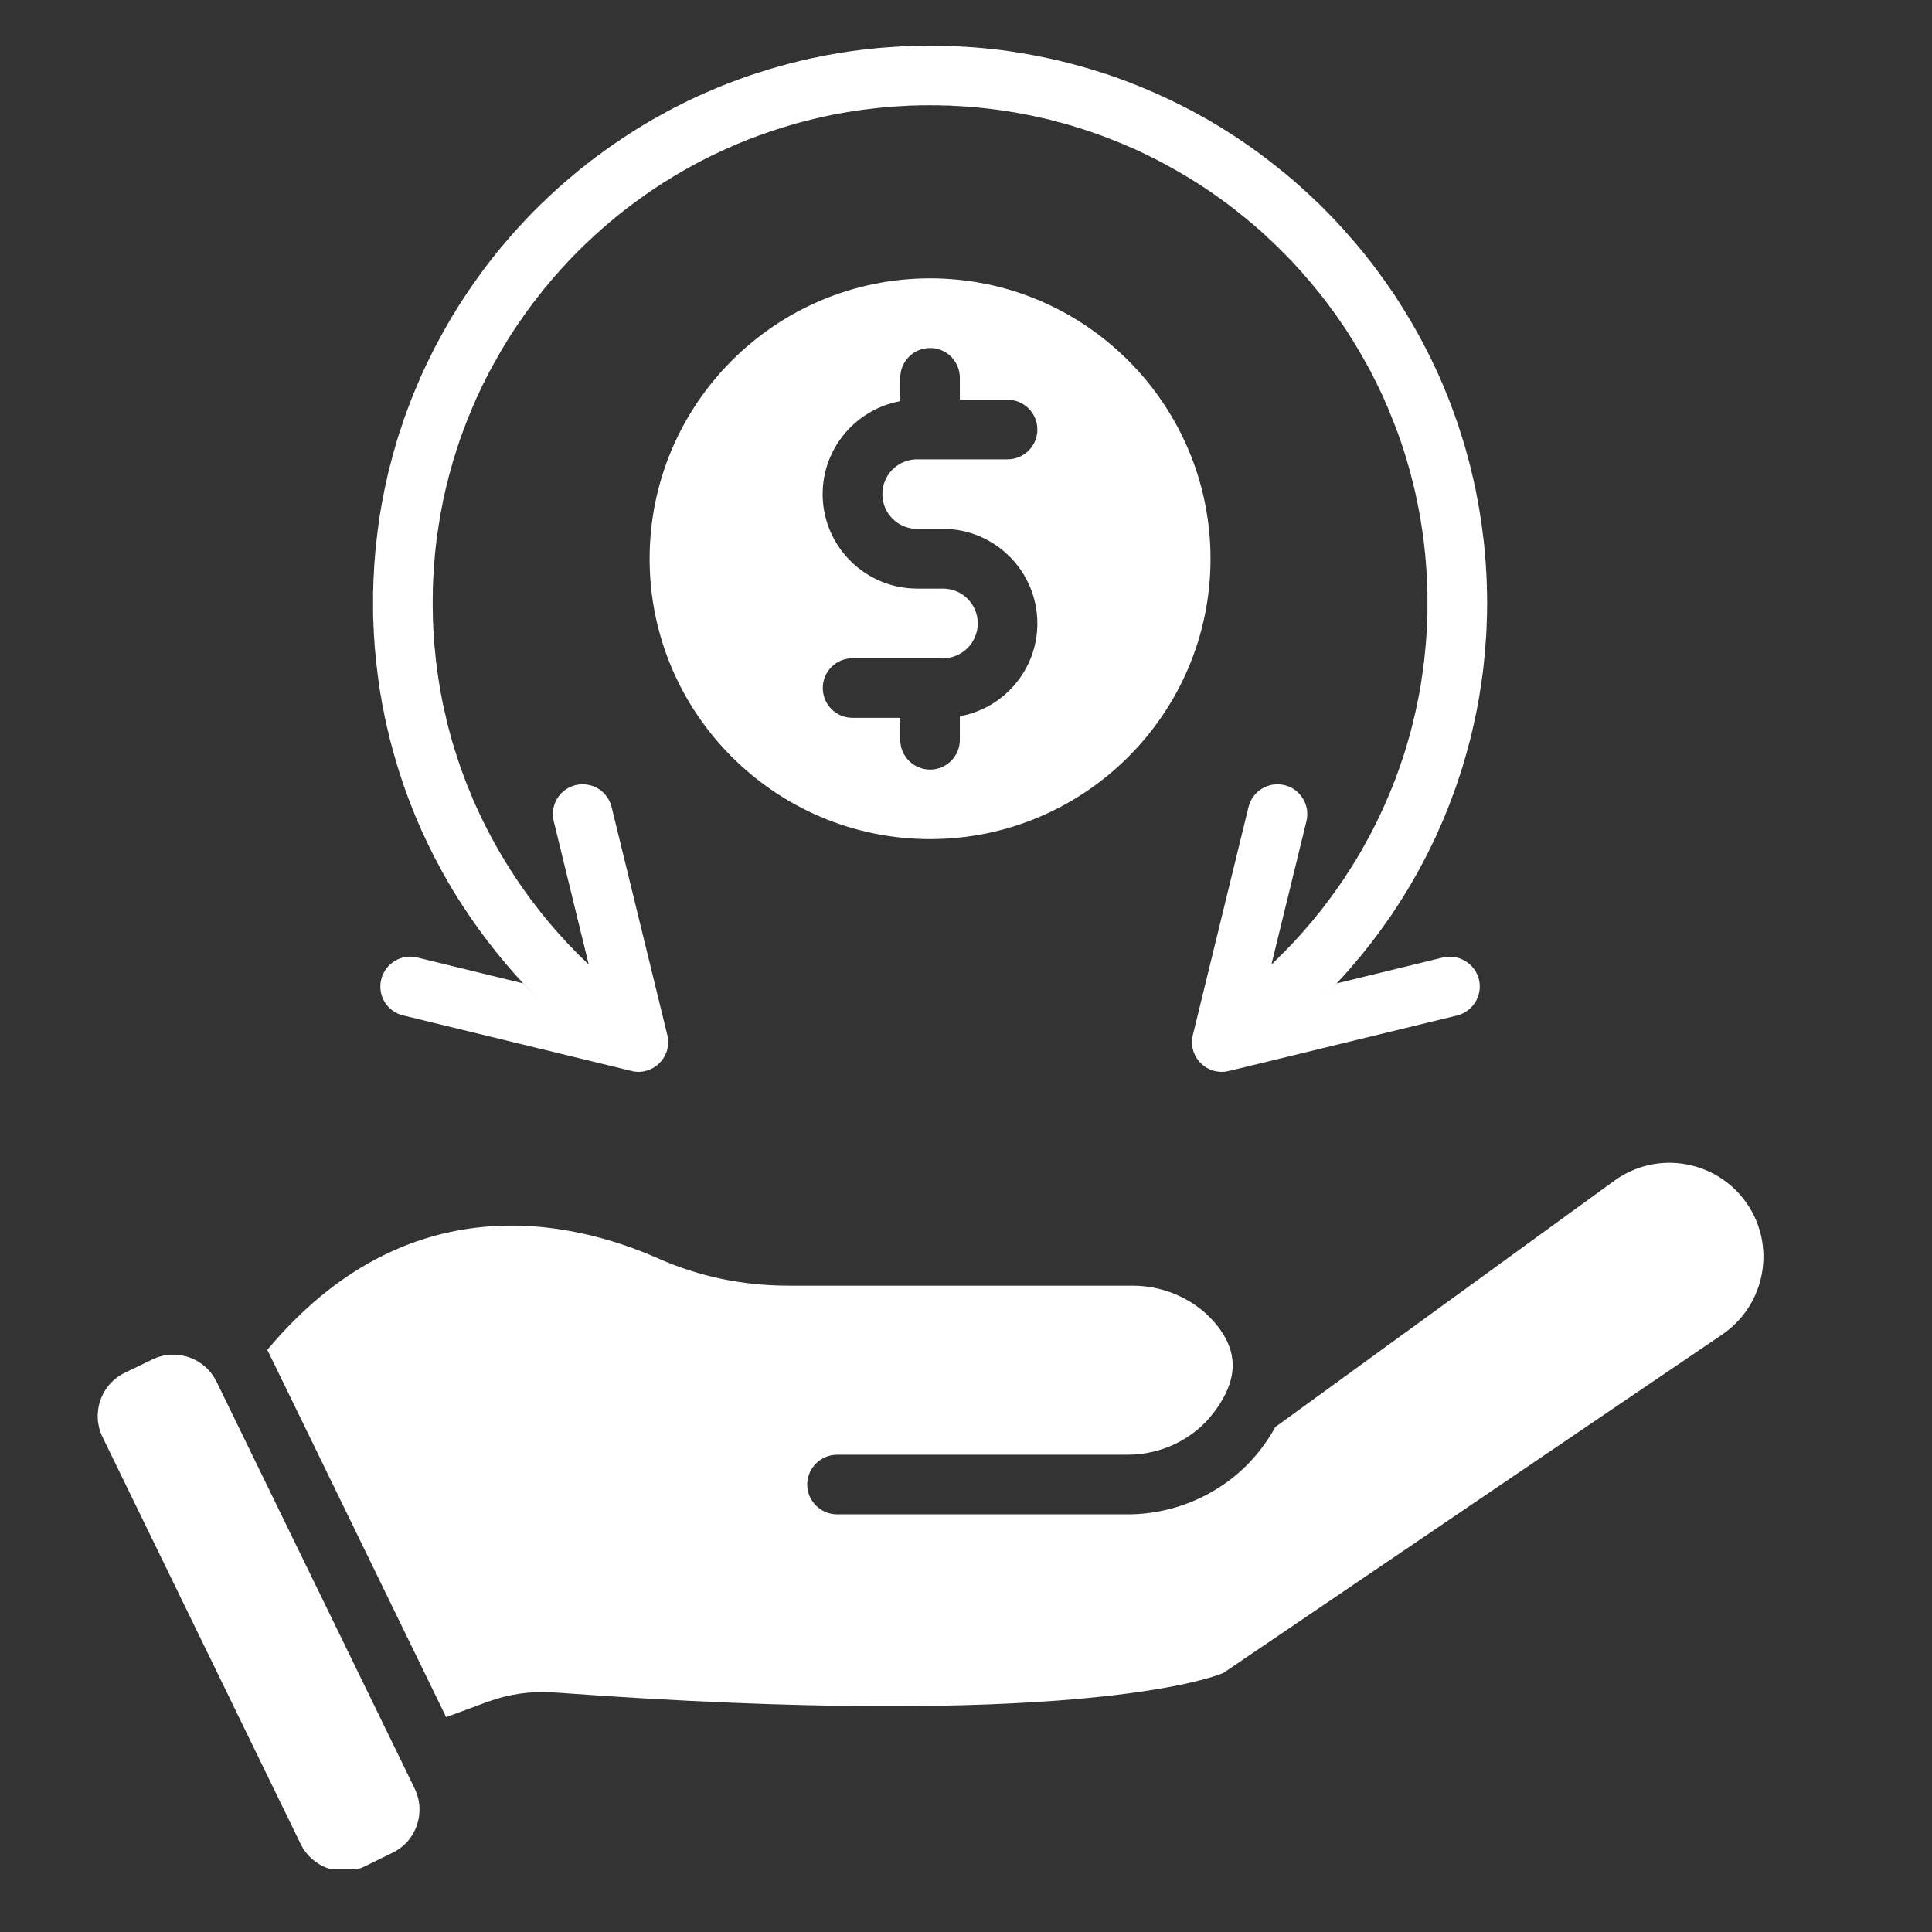<svg version="1.0" preserveAspectRatio="xMidYMid meet" height="77" viewBox="0 0 57.75 57.75" zoomAndPan="magnify" width="77" xmlns:xlink="http://www.w3.org/1999/xlink" xmlns="http://www.w3.org/2000/svg"><rect x="0" y="0" width="57.75" height="57.75" fill="#333333" stroke="none"/><defs><clipPath id="285ec5704f"><path clip-rule="nonzero" d="M 2.875 40 L 13 40 L 13 55.879 L 2.875 55.879 Z M 2.875 40"></path></clipPath><clipPath id="a321928c5d"><path clip-rule="nonzero" d="M 7 34 L 52.91 34 L 52.91 52 L 7 52 Z M 7 34"></path></clipPath><clipPath id="8393630c84"><path clip-rule="nonzero" d="M 11 1.363 L 45 1.363 L 45 33 L 11 33 Z M 11 1.363"></path></clipPath></defs><g clip-path="url(#285ec5704f)"><path fill-rule="nonzero" fill-opacity="1" d="M 12.113 52.883 L 12.078 52.809 L 6.473 41.301 C 6.223 40.789 5.711 40.492 5.176 40.492 C 4.965 40.492 4.754 40.539 4.551 40.637 L 3.73 41.035 C 3.383 41.203 3.125 41.496 3 41.859 C 2.875 42.223 2.898 42.613 3.066 42.957 L 8.988 55.121 C 9.336 55.832 10.199 56.133 10.91 55.785 L 11.73 55.383 C 11.902 55.301 12.055 55.184 12.18 55.047 C 12.301 54.906 12.398 54.742 12.461 54.559 C 12.586 54.195 12.562 53.809 12.395 53.461 Z M 12.113 52.883" fill="#ffffff"></path></g><g clip-path="url(#a321928c5d)"><path fill-rule="nonzero" fill-opacity="1" d="M 52.258 36.035 C 51.832 35.387 51.18 34.949 50.414 34.805 C 49.648 34.664 48.883 34.84 48.254 35.293 L 38.121 42.656 C 38.004 42.871 37.863 43.086 37.703 43.297 C 36.773 44.527 35.277 45.266 33.703 45.266 L 25.023 45.266 C 24.531 45.266 24.129 44.863 24.129 44.375 C 24.129 43.883 24.531 43.484 25.023 43.484 L 33.703 43.484 C 34.723 43.484 35.688 43.012 36.281 42.223 C 36.414 42.051 36.523 41.875 36.609 41.707 C 36.617 41.688 36.629 41.664 36.641 41.645 C 36.98 40.934 36.902 40.301 36.406 39.652 C 35.816 38.891 34.863 38.43 33.855 38.43 L 23.566 38.43 C 22.207 38.43 20.906 38.16 19.695 37.625 C 17.086 36.469 12.172 35.34 7.988 40.352 C 8.02 40.406 8.047 40.465 8.074 40.52 L 13.336 51.328 L 14.559 50.875 C 15.203 50.637 15.879 50.539 16.574 50.59 C 31.969 51.719 36.164 50.176 36.566 50.008 L 51.48 39.891 C 52.25 39.367 52.711 38.496 52.711 37.562 C 52.711 37.02 52.555 36.492 52.258 36.035 Z M 52.258 36.035" fill="#ffffff"></path></g><path fill-rule="nonzero" fill-opacity="1" d="M 27.801 8.32 C 23.18 8.32 19.418 12.078 19.418 16.703 C 19.418 21.324 23.18 25.082 27.801 25.082 C 32.422 25.082 36.184 21.324 36.184 16.703 C 36.184 12.078 32.422 8.32 27.801 8.32 Z M 27.414 15.809 L 28.188 15.809 C 29.742 15.809 31.008 17.078 31.008 18.633 C 31.008 20.02 30.008 21.172 28.691 21.41 L 28.691 22.113 C 28.691 22.605 28.293 23.004 27.801 23.004 C 27.309 23.004 26.91 22.605 26.91 22.113 L 26.91 21.457 L 25.484 21.457 C 24.992 21.457 24.594 21.059 24.594 20.566 C 24.594 20.074 24.992 19.676 25.484 19.676 L 28.188 19.676 C 28.762 19.676 29.227 19.207 29.227 18.633 C 29.227 18.059 28.762 17.594 28.188 17.594 L 27.414 17.594 C 25.859 17.594 24.59 16.324 24.59 14.77 C 24.59 13.387 25.594 12.23 26.91 11.992 L 26.91 11.293 C 26.91 10.801 27.309 10.402 27.801 10.402 C 28.293 10.402 28.691 10.801 28.691 11.293 L 28.691 11.949 L 30.117 11.949 C 30.609 11.949 31.008 12.348 31.008 12.84 C 31.008 13.332 30.609 13.73 30.117 13.73 L 27.414 13.73 C 26.84 13.73 26.375 14.195 26.375 14.77 C 26.375 15.344 26.84 15.809 27.414 15.809 Z M 27.414 15.809" fill="#ffffff"></path><g clip-path="url(#8393630c84)"><path fill-rule="nonzero" fill-opacity="1" d="M 11.16 18.594 C 11.16 18.613 11.164 18.633 11.164 18.652 L 11.164 18.719 L 11.172 18.82 C 11.172 18.887 11.176 18.957 11.18 19.023 C 11.184 19.059 11.184 19.09 11.188 19.129 C 11.191 19.16 11.191 19.195 11.195 19.23 C 11.195 19.25 11.199 19.273 11.199 19.297 L 11.199 19.305 C 11.203 19.363 11.211 19.422 11.215 19.484 L 11.219 19.504 C 11.227 19.594 11.234 19.684 11.242 19.77 C 11.254 19.887 11.27 20.004 11.285 20.121 C 11.297 20.227 11.309 20.332 11.328 20.445 L 11.34 20.527 C 11.34 20.531 11.34 20.543 11.34 20.543 C 11.352 20.617 11.363 20.691 11.375 20.762 C 11.383 20.793 11.387 20.824 11.395 20.855 C 11.402 20.914 11.41 20.969 11.422 21.027 C 11.438 21.109 11.453 21.188 11.469 21.262 C 11.469 21.273 11.473 21.289 11.477 21.301 L 11.496 21.402 C 11.5 21.43 11.508 21.453 11.512 21.48 C 11.516 21.504 11.523 21.523 11.527 21.547 C 11.527 21.551 11.527 21.551 11.527 21.555 C 11.531 21.57 11.535 21.586 11.539 21.602 C 11.543 21.621 11.547 21.637 11.551 21.652 C 11.559 21.684 11.562 21.715 11.57 21.746 L 11.602 21.871 C 11.617 21.945 11.633 22.016 11.652 22.09 C 11.672 22.16 11.691 22.234 11.711 22.305 C 11.738 22.418 11.773 22.539 11.809 22.656 C 11.832 22.746 11.859 22.836 11.887 22.922 L 11.922 23.039 C 11.926 23.051 11.93 23.062 11.934 23.074 C 11.949 23.125 11.965 23.176 11.984 23.227 C 12.004 23.285 12.02 23.34 12.039 23.395 C 12.066 23.477 12.098 23.562 12.129 23.652 C 12.164 23.746 12.195 23.84 12.234 23.93 C 12.246 23.965 12.258 23.996 12.27 24.027 C 12.281 24.059 12.297 24.09 12.309 24.121 C 12.309 24.125 12.312 24.129 12.312 24.137 C 12.332 24.188 12.355 24.242 12.375 24.293 C 12.43 24.426 12.484 24.559 12.543 24.688 C 12.566 24.742 12.59 24.797 12.613 24.852 C 12.617 24.859 12.621 24.863 12.621 24.867 L 12.703 25.043 C 12.754 25.156 12.809 25.27 12.867 25.383 C 12.898 25.449 12.934 25.52 12.969 25.59 C 13.004 25.656 13.039 25.723 13.074 25.789 C 13.086 25.812 13.098 25.836 13.113 25.859 C 13.152 25.938 13.195 26.016 13.238 26.094 C 13.242 26.102 13.246 26.105 13.25 26.113 C 13.309 26.215 13.367 26.32 13.426 26.422 C 13.426 26.426 13.43 26.426 13.43 26.426 C 13.469 26.496 13.508 26.559 13.547 26.629 C 13.59 26.691 13.629 26.758 13.668 26.824 C 13.727 26.914 13.781 27 13.84 27.09 C 13.859 27.117 13.875 27.145 13.895 27.172 C 14.129 27.527 14.371 27.867 14.629 28.199 C 14.945 28.613 15.285 29.012 15.641 29.395 L 15.645 29.395 C 15.805 29.566 15.965 29.73 16.133 29.898 C 15.965 29.73 15.801 29.566 15.641 29.395 L 12.473 28.621 C 11.996 28.504 11.512 28.797 11.395 29.277 C 11.277 29.754 11.57 30.238 12.051 30.352 L 18.828 32 C 18.844 32.008 18.855 32.008 18.871 32.012 C 18.891 32.016 18.906 32.02 18.922 32.023 C 18.938 32.027 18.949 32.027 18.961 32.031 C 18.98 32.031 18.996 32.035 19.016 32.035 C 19.035 32.039 19.059 32.039 19.078 32.039 C 19.078 32.039 19.078 32.039 19.082 32.039 C 19.109 32.039 19.137 32.039 19.168 32.035 C 19.199 32.031 19.238 32.023 19.27 32.02 C 19.293 32.012 19.312 32.008 19.336 32 C 19.34 32 19.344 32 19.348 32 C 19.371 31.992 19.395 31.984 19.418 31.973 C 19.422 31.973 19.422 31.969 19.426 31.969 C 19.477 31.945 19.527 31.922 19.574 31.891 C 19.598 31.875 19.621 31.855 19.645 31.84 C 19.645 31.836 19.648 31.836 19.648 31.836 C 19.664 31.824 19.68 31.809 19.695 31.793 C 19.703 31.785 19.707 31.781 19.715 31.773 C 19.73 31.758 19.742 31.742 19.758 31.727 C 19.77 31.715 19.781 31.703 19.789 31.688 C 19.801 31.672 19.812 31.656 19.824 31.641 C 19.836 31.621 19.848 31.602 19.859 31.582 C 19.867 31.566 19.875 31.551 19.883 31.531 C 19.887 31.527 19.891 31.523 19.891 31.516 C 19.898 31.5 19.906 31.484 19.914 31.465 C 19.922 31.445 19.93 31.422 19.938 31.402 C 19.945 31.375 19.949 31.352 19.953 31.328 C 19.957 31.324 19.957 31.316 19.957 31.309 C 19.961 31.289 19.965 31.266 19.965 31.242 C 19.969 31.238 19.969 31.234 19.969 31.23 C 19.973 31.203 19.973 31.176 19.973 31.148 C 19.973 31.129 19.973 31.113 19.973 31.094 C 19.969 31.062 19.965 31.035 19.961 31.004 C 19.957 30.977 19.953 30.953 19.945 30.93 L 18.281 24.121 C 18.164 23.645 17.684 23.352 17.203 23.469 C 16.727 23.586 16.434 24.066 16.551 24.543 L 17.598 28.832 C 16.766 28.047 16.023 27.164 15.379 26.191 C 15.375 26.184 15.367 26.172 15.363 26.164 C 15.301 26.07 15.242 25.977 15.184 25.883 C 15.18 25.883 15.18 25.879 15.18 25.879 C 15.141 25.816 15.102 25.754 15.066 25.691 C 15.035 25.645 15.008 25.598 14.98 25.551 C 14.977 25.543 14.969 25.531 14.965 25.523 C 14.855 25.34 14.75 25.145 14.648 24.953 C 14.645 24.949 14.641 24.941 14.641 24.938 C 14.613 24.891 14.586 24.84 14.562 24.789 C 14.559 24.785 14.559 24.781 14.555 24.777 C 14.523 24.719 14.496 24.656 14.465 24.594 C 14.414 24.492 14.363 24.395 14.316 24.285 L 14.238 24.117 C 14.227 24.09 14.215 24.066 14.203 24.039 C 14.18 23.988 14.156 23.934 14.133 23.883 C 14.121 23.855 14.109 23.828 14.102 23.801 C 14.055 23.688 14.008 23.578 13.961 23.461 C 13.941 23.41 13.918 23.355 13.898 23.301 C 13.898 23.301 13.898 23.301 13.898 23.297 C 13.848 23.164 13.797 23.027 13.75 22.891 C 13.734 22.848 13.723 22.805 13.707 22.766 C 13.695 22.727 13.684 22.695 13.672 22.66 C 13.664 22.637 13.656 22.609 13.648 22.586 C 13.641 22.559 13.633 22.535 13.625 22.508 L 13.586 22.395 C 13.578 22.363 13.57 22.328 13.559 22.297 C 13.543 22.254 13.531 22.207 13.516 22.16 C 13.5 22.102 13.484 22.047 13.469 21.992 C 13.457 21.941 13.441 21.891 13.43 21.84 C 13.41 21.777 13.395 21.715 13.379 21.652 C 13.363 21.59 13.348 21.527 13.336 21.469 L 13.309 21.344 C 13.293 21.289 13.281 21.23 13.27 21.172 C 13.266 21.16 13.262 21.145 13.262 21.133 C 13.254 21.109 13.25 21.086 13.242 21.055 C 13.234 21.012 13.223 20.969 13.215 20.922 C 13.203 20.844 13.188 20.77 13.172 20.695 C 13.172 20.691 13.172 20.688 13.172 20.684 C 13.164 20.645 13.156 20.609 13.152 20.57 C 13.148 20.559 13.148 20.547 13.145 20.539 C 13.141 20.52 13.141 20.5 13.137 20.48 C 13.137 20.477 13.133 20.473 13.133 20.469 C 13.125 20.402 13.113 20.336 13.102 20.27 L 13.09 20.18 C 13.074 20.086 13.062 19.992 13.051 19.898 C 13.051 19.895 13.051 19.891 13.051 19.887 C 13.035 19.789 13.023 19.688 13.016 19.586 C 13.008 19.504 13 19.422 12.992 19.344 L 12.988 19.328 C 12.988 19.305 12.984 19.281 12.984 19.258 C 12.98 19.227 12.977 19.195 12.977 19.164 C 12.977 19.16 12.977 19.156 12.977 19.148 C 12.973 19.105 12.969 19.059 12.965 19.012 L 12.965 19 C 12.961 18.98 12.961 18.965 12.961 18.945 C 12.961 18.938 12.961 18.926 12.961 18.918 C 12.957 18.859 12.953 18.801 12.949 18.742 L 12.949 18.699 L 12.945 18.602 L 12.941 18.582 C 12.938 18.492 12.938 18.406 12.938 18.32 C 12.934 18.219 12.934 18.117 12.934 18.016 C 12.934 17.918 12.934 17.824 12.938 17.727 L 12.938 17.707 C 12.938 17.699 12.938 17.688 12.938 17.676 C 12.938 17.656 12.938 17.641 12.938 17.621 C 12.938 17.559 12.941 17.496 12.945 17.434 L 12.945 17.422 C 12.945 17.414 12.945 17.402 12.945 17.395 C 12.945 17.348 12.949 17.305 12.953 17.262 C 12.953 17.215 12.957 17.172 12.961 17.125 L 12.961 17.121 C 12.965 16.996 12.977 16.871 12.988 16.738 C 12.992 16.695 12.996 16.652 13 16.609 C 13 16.605 13 16.605 13 16.602 L 13 16.594 C 13 16.586 13 16.578 13 16.574 L 13.016 16.43 C 13.027 16.336 13.039 16.238 13.047 16.152 C 13.059 16.062 13.07 15.973 13.086 15.883 C 13.094 15.812 13.105 15.738 13.117 15.668 C 13.117 15.664 13.117 15.656 13.121 15.652 C 13.125 15.621 13.129 15.59 13.137 15.551 C 13.148 15.477 13.16 15.406 13.172 15.34 C 13.188 15.262 13.203 15.184 13.219 15.105 C 13.219 15.098 13.219 15.094 13.223 15.086 C 13.23 15.027 13.242 14.973 13.258 14.902 C 13.258 14.902 13.262 14.898 13.262 14.895 C 13.262 14.883 13.266 14.871 13.27 14.859 C 13.27 14.844 13.273 14.832 13.277 14.816 C 13.285 14.789 13.289 14.758 13.297 14.73 C 13.301 14.707 13.309 14.684 13.312 14.66 C 13.316 14.637 13.324 14.613 13.328 14.59 C 13.332 14.578 13.332 14.57 13.336 14.562 C 13.336 14.559 13.336 14.559 13.336 14.555 C 13.352 14.496 13.367 14.438 13.383 14.379 C 13.387 14.355 13.395 14.332 13.398 14.309 C 13.41 14.27 13.418 14.238 13.426 14.203 C 13.457 14.086 13.488 13.977 13.52 13.867 C 13.52 13.867 13.52 13.863 13.52 13.863 C 13.551 13.758 13.582 13.648 13.617 13.547 C 13.625 13.523 13.629 13.5 13.637 13.477 C 13.648 13.438 13.66 13.402 13.676 13.363 C 13.691 13.309 13.711 13.258 13.727 13.207 L 13.742 13.16 C 13.746 13.148 13.754 13.137 13.754 13.125 C 13.781 13.051 13.809 12.977 13.836 12.902 C 13.84 12.895 13.844 12.883 13.844 12.875 L 13.863 12.828 C 13.902 12.727 13.941 12.625 13.98 12.52 C 14.02 12.422 14.062 12.32 14.105 12.223 C 14.105 12.219 14.109 12.215 14.109 12.211 C 14.152 12.109 14.195 12.008 14.242 11.902 C 14.262 11.863 14.277 11.824 14.297 11.789 C 14.301 11.777 14.305 11.77 14.309 11.762 C 14.332 11.707 14.359 11.652 14.387 11.598 C 14.391 11.586 14.395 11.578 14.398 11.57 C 14.406 11.555 14.414 11.543 14.418 11.527 C 14.422 11.523 14.426 11.516 14.426 11.512 C 14.434 11.496 14.441 11.48 14.453 11.461 C 14.469 11.43 14.484 11.395 14.504 11.359 C 14.512 11.34 14.52 11.32 14.531 11.301 C 14.555 11.258 14.578 11.215 14.605 11.16 C 14.605 11.16 14.605 11.16 14.605 11.156 C 14.637 11.098 14.668 11.039 14.703 10.977 C 14.711 10.965 14.719 10.949 14.727 10.934 C 14.75 10.887 14.777 10.84 14.805 10.793 C 14.902 10.613 15.004 10.438 15.109 10.266 C 15.113 10.262 15.113 10.262 15.117 10.258 C 15.148 10.199 15.184 10.145 15.219 10.09 C 15.223 10.086 15.227 10.078 15.23 10.074 C 15.234 10.07 15.234 10.066 15.238 10.059 C 15.262 10.023 15.285 9.984 15.309 9.949 C 15.316 9.941 15.324 9.93 15.328 9.922 C 15.336 9.91 15.344 9.898 15.348 9.891 C 15.352 9.887 15.352 9.883 15.355 9.875 C 15.363 9.863 15.375 9.852 15.383 9.836 C 15.418 9.781 15.453 9.73 15.488 9.68 C 15.492 9.676 15.492 9.672 15.496 9.668 C 15.535 9.609 15.578 9.551 15.621 9.492 C 15.637 9.461 15.656 9.434 15.68 9.406 C 15.711 9.359 15.742 9.316 15.773 9.273 C 15.859 9.156 15.945 9.039 16.039 8.922 C 16.07 8.879 16.102 8.84 16.137 8.797 C 16.184 8.734 16.234 8.672 16.281 8.613 C 16.32 8.566 16.359 8.52 16.398 8.477 C 16.473 8.383 16.555 8.289 16.641 8.191 C 16.645 8.188 16.652 8.18 16.656 8.176 C 16.68 8.148 16.703 8.121 16.734 8.086 C 16.734 8.086 16.738 8.082 16.738 8.082 C 16.781 8.031 16.828 7.984 16.875 7.934 C 16.879 7.926 16.887 7.922 16.891 7.918 C 16.895 7.914 16.898 7.91 16.898 7.906 C 17 7.797 17.105 7.684 17.215 7.574 C 17.258 7.527 17.305 7.484 17.355 7.434 C 17.402 7.391 17.445 7.348 17.496 7.297 C 17.566 7.23 17.641 7.16 17.719 7.09 C 17.77 7.039 17.824 6.992 17.879 6.945 C 17.883 6.941 17.887 6.938 17.891 6.934 C 17.922 6.902 17.957 6.871 17.992 6.84 C 17.996 6.84 18 6.836 18.004 6.832 C 18.078 6.766 18.152 6.703 18.23 6.637 C 18.246 6.625 18.262 6.613 18.273 6.602 C 18.301 6.578 18.324 6.559 18.348 6.539 C 18.352 6.535 18.352 6.535 18.355 6.535 C 18.355 6.531 18.359 6.531 18.359 6.531 C 18.379 6.516 18.398 6.496 18.418 6.48 C 18.441 6.465 18.461 6.445 18.48 6.43 C 18.492 6.422 18.504 6.414 18.512 6.406 C 18.539 6.383 18.566 6.359 18.598 6.336 C 18.617 6.32 18.637 6.309 18.656 6.293 C 18.668 6.281 18.68 6.273 18.691 6.262 C 18.703 6.258 18.711 6.25 18.719 6.242 C 18.742 6.223 18.766 6.203 18.793 6.188 C 18.797 6.184 18.805 6.176 18.809 6.172 C 18.871 6.125 18.938 6.078 19 6.031 C 19.012 6.023 19.023 6.016 19.035 6.008 L 19.051 5.996 C 19.059 5.988 19.066 5.984 19.074 5.977 C 19.078 5.973 19.082 5.969 19.09 5.965 C 19.105 5.953 19.121 5.941 19.141 5.93 C 19.199 5.887 19.262 5.844 19.32 5.801 C 19.328 5.797 19.344 5.785 19.352 5.781 L 19.371 5.766 C 19.371 5.766 19.371 5.766 19.375 5.766 C 19.422 5.73 19.473 5.695 19.52 5.664 C 19.535 5.656 19.547 5.648 19.559 5.641 C 19.566 5.633 19.574 5.629 19.586 5.621 C 19.621 5.598 19.652 5.574 19.688 5.555 C 19.723 5.531 19.758 5.508 19.797 5.48 C 19.871 5.434 19.945 5.391 20.023 5.344 L 20.102 5.293 C 20.156 5.262 20.211 5.227 20.266 5.195 C 20.34 5.152 20.418 5.105 20.5 5.059 C 20.574 5.02 20.648 4.977 20.723 4.938 C 20.734 4.93 20.746 4.922 20.758 4.918 C 20.816 4.887 20.871 4.855 20.926 4.828 C 20.949 4.816 20.973 4.805 21 4.789 C 21.047 4.766 21.098 4.738 21.148 4.715 C 21.152 4.711 21.16 4.707 21.168 4.703 C 21.191 4.691 21.215 4.68 21.242 4.668 C 21.242 4.668 21.242 4.668 21.246 4.668 C 21.25 4.664 21.25 4.664 21.254 4.66 C 21.305 4.637 21.355 4.613 21.406 4.59 C 21.414 4.586 21.422 4.582 21.43 4.578 C 21.527 4.531 21.629 4.484 21.73 4.438 C 21.754 4.426 21.773 4.418 21.797 4.41 C 21.816 4.402 21.836 4.391 21.859 4.383 C 21.867 4.379 21.879 4.375 21.887 4.367 C 21.902 4.363 21.914 4.359 21.926 4.352 C 21.949 4.344 21.969 4.336 21.992 4.324 C 22.074 4.289 22.156 4.254 22.238 4.223 C 22.242 4.219 22.246 4.219 22.25 4.219 C 22.293 4.199 22.336 4.184 22.379 4.164 C 22.422 4.148 22.465 4.133 22.512 4.117 C 22.512 4.113 22.516 4.113 22.516 4.113 C 22.543 4.105 22.566 4.094 22.594 4.086 C 22.637 4.066 22.684 4.051 22.727 4.035 C 22.734 4.035 22.738 4.031 22.742 4.031 C 22.949 3.953 23.172 3.879 23.402 3.809 C 23.496 3.777 23.598 3.75 23.703 3.719 C 23.715 3.715 23.727 3.711 23.734 3.711 C 23.766 3.699 23.793 3.691 23.824 3.684 C 23.836 3.68 23.852 3.676 23.867 3.672 L 23.902 3.664 C 23.906 3.66 23.91 3.66 23.918 3.66 C 23.922 3.656 23.926 3.656 23.934 3.656 C 23.949 3.648 23.973 3.645 23.988 3.641 C 24.008 3.637 24.023 3.629 24.043 3.625 C 24.051 3.625 24.059 3.621 24.066 3.621 C 24.109 3.609 24.156 3.598 24.203 3.586 C 24.211 3.582 24.215 3.582 24.223 3.582 C 24.234 3.578 24.25 3.574 24.262 3.57 C 24.27 3.566 24.277 3.566 24.281 3.566 C 24.297 3.559 24.316 3.559 24.332 3.555 C 24.355 3.547 24.379 3.543 24.402 3.535 C 24.41 3.535 24.418 3.535 24.43 3.531 C 24.48 3.52 24.535 3.504 24.59 3.496 C 24.598 3.492 24.602 3.492 24.605 3.492 C 24.66 3.477 24.715 3.465 24.77 3.457 C 24.777 3.453 24.785 3.453 24.793 3.449 C 24.836 3.441 24.879 3.434 24.934 3.422 C 25 3.41 25.07 3.395 25.148 3.383 C 25.184 3.375 25.223 3.371 25.262 3.363 C 25.301 3.355 25.336 3.348 25.375 3.344 C 25.441 3.332 25.512 3.32 25.578 3.312 C 25.602 3.309 25.625 3.305 25.648 3.301 C 25.684 3.297 25.723 3.289 25.758 3.285 C 25.82 3.277 25.883 3.27 25.945 3.262 C 25.988 3.258 26.035 3.25 26.086 3.246 C 26.109 3.242 26.133 3.238 26.156 3.238 C 26.199 3.23 26.242 3.227 26.285 3.223 C 26.309 3.219 26.336 3.219 26.359 3.215 C 26.559 3.195 26.742 3.184 26.922 3.172 C 27.016 3.168 27.109 3.164 27.203 3.156 C 27.27 3.156 27.332 3.152 27.398 3.152 C 27.426 3.152 27.449 3.148 27.48 3.148 L 27.488 3.148 C 27.512 3.148 27.535 3.148 27.559 3.148 C 27.598 3.148 27.629 3.148 27.668 3.148 C 27.707 3.145 27.746 3.145 27.789 3.145 C 27.82 3.145 27.855 3.145 27.887 3.148 C 27.922 3.148 27.953 3.148 27.988 3.148 L 28.039 3.148 C 28.055 3.148 28.07 3.148 28.086 3.148 L 28.113 3.148 C 28.117 3.148 28.125 3.152 28.129 3.152 L 28.145 3.152 C 28.227 3.152 28.309 3.156 28.395 3.156 C 28.488 3.164 28.582 3.168 28.68 3.172 C 28.859 3.184 29.047 3.195 29.246 3.215 C 29.254 3.219 29.262 3.219 29.27 3.219 C 29.285 3.219 29.297 3.219 29.309 3.223 C 29.312 3.223 29.312 3.223 29.316 3.223 C 29.359 3.227 29.406 3.234 29.453 3.238 C 29.469 3.238 29.48 3.242 29.492 3.242 C 29.5 3.242 29.504 3.242 29.512 3.242 C 29.516 3.246 29.523 3.246 29.527 3.246 C 29.707 3.266 29.887 3.289 30.086 3.32 C 30.121 3.324 30.16 3.332 30.195 3.34 C 30.238 3.344 30.285 3.352 30.328 3.359 C 30.367 3.367 30.406 3.375 30.449 3.383 L 30.527 3.395 C 30.574 3.402 30.621 3.414 30.668 3.422 C 30.672 3.422 30.68 3.426 30.684 3.426 C 30.723 3.434 30.762 3.441 30.801 3.449 C 30.812 3.453 30.824 3.453 30.832 3.457 C 30.887 3.469 30.945 3.48 31.004 3.492 L 31.059 3.504 C 31.098 3.512 31.133 3.523 31.172 3.531 C 31.18 3.535 31.191 3.535 31.199 3.535 C 31.23 3.543 31.262 3.551 31.293 3.559 L 31.348 3.57 C 31.355 3.574 31.363 3.574 31.371 3.578 C 31.375 3.578 31.379 3.578 31.383 3.582 C 31.383 3.582 31.387 3.582 31.391 3.582 C 31.438 3.594 31.484 3.605 31.531 3.621 C 31.539 3.621 31.551 3.625 31.559 3.625 C 31.57 3.629 31.582 3.633 31.594 3.637 C 31.602 3.637 31.609 3.641 31.621 3.645 C 31.672 3.656 31.723 3.668 31.781 3.684 C 31.832 3.699 31.887 3.715 31.941 3.73 C 32.023 3.754 32.102 3.777 32.184 3.805 L 32.191 3.805 C 32.426 3.879 32.641 3.949 32.852 4.027 C 32.934 4.055 33.012 4.086 33.086 4.113 L 33.113 4.125 C 33.297 4.195 33.461 4.262 33.617 4.328 C 33.699 4.363 33.781 4.398 33.863 4.434 C 33.871 4.438 33.875 4.441 33.883 4.441 C 33.945 4.469 34.008 4.5 34.066 4.527 C 34.074 4.531 34.078 4.535 34.086 4.535 C 34.113 4.551 34.141 4.562 34.172 4.578 C 34.176 4.578 34.176 4.578 34.176 4.578 C 34.18 4.582 34.18 4.582 34.184 4.582 C 34.199 4.59 34.215 4.598 34.23 4.605 C 34.27 4.625 34.309 4.641 34.348 4.66 C 34.352 4.664 34.355 4.664 34.355 4.668 C 34.465 4.719 34.57 4.773 34.684 4.832 C 34.719 4.848 34.75 4.867 34.785 4.887 L 34.84 4.914 C 34.848 4.918 34.855 4.926 34.863 4.93 C 35.09 5.051 35.32 5.184 35.551 5.324 C 35.637 5.375 35.719 5.43 35.812 5.488 C 35.879 5.531 35.945 5.574 36.016 5.621 C 36.02 5.625 36.027 5.629 36.031 5.629 C 36.035 5.633 36.039 5.637 36.043 5.641 C 36.043 5.641 36.047 5.641 36.047 5.641 C 36.113 5.688 36.18 5.73 36.25 5.777 C 36.262 5.789 36.273 5.797 36.285 5.805 C 36.305 5.816 36.32 5.828 36.34 5.844 C 36.387 5.875 36.438 5.91 36.484 5.945 C 36.488 5.949 36.496 5.953 36.5 5.957 C 36.508 5.961 36.512 5.965 36.52 5.973 C 36.52 5.973 36.52 5.973 36.523 5.973 C 36.531 5.98 36.539 5.984 36.547 5.992 C 36.551 5.992 36.555 5.996 36.555 6 C 36.57 6.012 36.59 6.023 36.605 6.035 C 36.66 6.07 36.715 6.113 36.766 6.152 C 36.773 6.156 36.777 6.16 36.781 6.168 C 36.785 6.168 36.789 6.172 36.793 6.176 C 36.84 6.207 36.883 6.242 36.93 6.277 C 36.934 6.281 36.938 6.285 36.945 6.293 C 37.02 6.348 37.09 6.406 37.164 6.469 C 37.172 6.477 37.18 6.48 37.191 6.488 C 37.246 6.531 37.301 6.578 37.359 6.629 C 37.363 6.629 37.367 6.633 37.371 6.637 C 37.438 6.691 37.508 6.754 37.574 6.812 L 37.594 6.828 C 37.598 6.832 37.602 6.836 37.605 6.836 C 37.605 6.84 37.605 6.84 37.609 6.84 C 37.648 6.875 37.688 6.91 37.727 6.945 C 37.73 6.953 37.738 6.957 37.746 6.965 C 37.793 7.004 37.84 7.047 37.891 7.098 C 37.965 7.164 38.035 7.23 38.113 7.309 C 38.117 7.309 38.117 7.312 38.121 7.316 C 38.137 7.328 38.152 7.344 38.168 7.359 L 38.199 7.387 C 38.207 7.395 38.211 7.402 38.219 7.41 C 38.254 7.445 38.289 7.477 38.32 7.512 L 38.363 7.555 C 38.441 7.629 38.516 7.711 38.594 7.789 C 38.594 7.793 38.598 7.793 38.602 7.797 C 38.695 7.898 38.785 7.996 38.879 8.098 C 38.906 8.129 38.934 8.164 38.961 8.195 C 38.992 8.227 39.02 8.262 39.047 8.293 C 39.051 8.297 39.055 8.301 39.055 8.301 C 39.156 8.418 39.254 8.535 39.352 8.656 C 39.406 8.719 39.461 8.785 39.512 8.855 C 39.531 8.879 39.551 8.906 39.574 8.934 C 39.617 8.992 39.664 9.047 39.707 9.109 C 39.719 9.121 39.727 9.137 39.738 9.152 C 39.746 9.16 39.754 9.172 39.758 9.18 C 39.82 9.262 39.883 9.348 39.941 9.43 C 39.992 9.504 40.047 9.578 40.102 9.664 C 40.105 9.668 40.109 9.672 40.113 9.68 C 40.141 9.715 40.164 9.754 40.195 9.801 C 40.234 9.855 40.27 9.91 40.305 9.969 C 40.309 9.973 40.312 9.98 40.316 9.984 C 40.332 10.012 40.352 10.039 40.371 10.074 C 40.41 10.133 40.449 10.191 40.484 10.254 C 40.488 10.258 40.488 10.262 40.492 10.266 C 40.5 10.277 40.508 10.293 40.516 10.305 C 40.531 10.328 40.547 10.355 40.559 10.379 C 40.566 10.391 40.574 10.402 40.578 10.414 C 40.586 10.422 40.59 10.43 40.594 10.441 C 40.609 10.461 40.617 10.477 40.629 10.5 C 40.684 10.586 40.734 10.676 40.785 10.77 C 40.797 10.793 40.812 10.816 40.824 10.84 C 40.84 10.867 40.855 10.895 40.871 10.922 L 40.895 10.965 C 40.895 10.969 40.898 10.973 40.898 10.973 C 40.922 11.012 40.941 11.055 40.965 11.094 C 40.984 11.133 41.004 11.176 41.027 11.215 C 41.035 11.23 41.043 11.246 41.051 11.262 C 41.055 11.27 41.059 11.281 41.062 11.289 C 41.109 11.375 41.152 11.461 41.191 11.547 C 41.195 11.551 41.195 11.559 41.199 11.562 C 41.25 11.664 41.297 11.766 41.348 11.875 C 41.371 11.926 41.395 11.98 41.414 12.031 C 41.441 12.086 41.465 12.141 41.488 12.195 C 41.527 12.293 41.566 12.391 41.605 12.488 C 41.656 12.609 41.703 12.734 41.75 12.859 C 41.758 12.871 41.762 12.887 41.766 12.898 C 41.801 12.992 41.832 13.086 41.867 13.18 C 41.867 13.188 41.871 13.195 41.875 13.203 C 41.945 13.418 42.02 13.641 42.082 13.867 C 42.098 13.922 42.113 13.977 42.129 14.031 C 42.16 14.145 42.191 14.258 42.219 14.379 C 42.234 14.438 42.25 14.496 42.266 14.559 C 42.293 14.672 42.32 14.789 42.344 14.914 C 42.359 14.973 42.367 15.027 42.379 15.086 C 42.383 15.094 42.383 15.102 42.383 15.109 C 42.41 15.223 42.43 15.344 42.449 15.465 C 42.453 15.473 42.453 15.484 42.457 15.492 C 42.461 15.531 42.469 15.566 42.473 15.605 C 42.477 15.609 42.477 15.617 42.477 15.621 C 42.477 15.633 42.48 15.641 42.48 15.656 C 42.484 15.66 42.484 15.664 42.484 15.672 C 42.488 15.703 42.496 15.734 42.5 15.77 C 42.5 15.773 42.5 15.777 42.5 15.781 C 42.504 15.801 42.508 15.824 42.512 15.844 C 42.512 15.855 42.512 15.863 42.516 15.875 C 42.523 15.93 42.531 15.98 42.535 16.035 C 42.539 16.047 42.539 16.055 42.543 16.066 C 42.543 16.078 42.543 16.086 42.547 16.098 C 42.551 16.141 42.559 16.184 42.562 16.227 C 42.562 16.234 42.562 16.242 42.566 16.254 C 42.574 16.312 42.578 16.371 42.586 16.43 C 42.586 16.438 42.586 16.445 42.586 16.449 C 42.594 16.496 42.598 16.539 42.602 16.586 C 42.602 16.59 42.602 16.594 42.602 16.602 C 42.609 16.664 42.613 16.734 42.621 16.801 L 42.621 16.832 C 42.629 16.918 42.637 17 42.641 17.09 C 42.648 17.191 42.652 17.293 42.656 17.391 C 42.656 17.402 42.656 17.414 42.66 17.426 C 42.66 17.508 42.664 17.59 42.664 17.676 C 42.664 17.688 42.664 17.699 42.668 17.711 L 42.668 17.719 C 42.668 17.723 42.668 17.727 42.668 17.727 C 42.668 17.824 42.668 17.918 42.668 18.016 C 42.668 18.117 42.668 18.219 42.668 18.316 C 42.664 18.406 42.66 18.496 42.66 18.578 L 42.652 18.73 C 42.652 18.734 42.652 18.734 42.652 18.738 C 42.652 18.738 42.652 18.742 42.652 18.742 C 42.648 18.801 42.645 18.859 42.641 18.918 C 42.641 18.922 42.641 18.934 42.641 18.941 L 42.641 18.957 C 42.637 18.973 42.637 18.988 42.637 19.004 C 42.629 19.094 42.625 19.18 42.617 19.277 C 42.605 19.383 42.598 19.484 42.586 19.59 C 42.578 19.688 42.566 19.789 42.551 19.887 C 42.551 19.891 42.551 19.895 42.551 19.898 C 42.539 19.992 42.527 20.086 42.512 20.176 L 42.496 20.281 C 42.488 20.336 42.48 20.391 42.473 20.445 C 42.469 20.461 42.465 20.477 42.465 20.492 C 42.465 20.496 42.461 20.504 42.461 20.512 C 42.457 20.527 42.457 20.539 42.453 20.555 C 42.449 20.59 42.441 20.621 42.434 20.656 C 42.434 20.66 42.434 20.664 42.434 20.668 C 42.43 20.691 42.426 20.711 42.422 20.734 C 42.414 20.773 42.406 20.809 42.398 20.852 C 42.395 20.875 42.391 20.902 42.383 20.93 C 42.367 21.012 42.352 21.09 42.332 21.176 C 42.316 21.258 42.297 21.34 42.273 21.43 C 42.242 21.582 42.199 21.738 42.156 21.906 C 42.113 22.062 42.066 22.227 42.004 22.43 C 41.98 22.5 41.961 22.57 41.938 22.641 L 41.895 22.762 C 41.879 22.809 41.863 22.855 41.848 22.898 C 41.832 22.953 41.812 23.004 41.793 23.055 C 41.781 23.086 41.773 23.113 41.762 23.145 C 41.758 23.148 41.758 23.152 41.758 23.156 C 41.73 23.23 41.703 23.309 41.672 23.383 C 41.668 23.387 41.668 23.395 41.664 23.398 C 41.645 23.453 41.625 23.504 41.602 23.559 C 41.598 23.562 41.598 23.57 41.594 23.578 C 41.582 23.602 41.574 23.629 41.562 23.652 C 41.559 23.66 41.559 23.668 41.555 23.672 C 41.531 23.734 41.504 23.793 41.48 23.852 C 41.477 23.855 41.477 23.859 41.473 23.863 C 41.441 23.941 41.41 24.016 41.371 24.102 C 41.34 24.168 41.309 24.238 41.277 24.305 C 41.234 24.398 41.188 24.496 41.141 24.59 C 41.137 24.594 41.137 24.602 41.133 24.605 C 41.117 24.637 41.102 24.672 41.082 24.703 C 41.07 24.73 41.059 24.754 41.043 24.785 C 41.008 24.855 40.969 24.93 40.926 25.008 C 40.887 25.082 40.848 25.152 40.805 25.227 C 40.777 25.281 40.746 25.336 40.711 25.391 C 40.711 25.395 40.711 25.398 40.711 25.398 C 40.695 25.43 40.676 25.457 40.66 25.484 C 40.652 25.5 40.645 25.516 40.633 25.531 C 40.605 25.574 40.582 25.621 40.555 25.664 C 40.512 25.734 40.469 25.805 40.422 25.879 C 40.355 25.984 40.289 26.09 40.219 26.191 C 40.188 26.246 40.152 26.297 40.117 26.348 C 40.082 26.398 40.047 26.449 40.012 26.5 C 39.867 26.711 39.715 26.918 39.559 27.117 C 39.504 27.191 39.445 27.262 39.387 27.332 C 39.34 27.395 39.289 27.453 39.242 27.512 C 39.207 27.555 39.172 27.598 39.133 27.641 C 39.09 27.691 39.047 27.742 39.004 27.789 C 38.961 27.84 38.918 27.891 38.871 27.941 C 38.664 28.172 38.449 28.398 38.227 28.613 C 38.156 28.688 38.078 28.762 38.004 28.832 L 39.051 24.547 C 39.168 24.066 38.875 23.586 38.398 23.469 C 37.918 23.352 37.438 23.645 37.32 24.121 L 35.664 30.906 L 35.66 30.918 C 35.656 30.941 35.648 30.965 35.645 30.988 C 35.641 31.012 35.637 31.043 35.633 31.07 C 35.629 31.117 35.629 31.164 35.633 31.211 C 35.633 31.23 35.637 31.246 35.637 31.266 C 35.641 31.277 35.641 31.293 35.645 31.305 C 35.645 31.316 35.648 31.324 35.648 31.336 C 35.648 31.34 35.652 31.348 35.656 31.355 C 35.66 31.387 35.672 31.414 35.68 31.441 C 35.684 31.453 35.688 31.461 35.691 31.473 C 35.695 31.48 35.699 31.492 35.703 31.5 C 35.711 31.523 35.723 31.543 35.734 31.566 C 35.746 31.59 35.762 31.617 35.777 31.641 C 35.797 31.664 35.812 31.688 35.832 31.711 C 35.848 31.734 35.867 31.754 35.887 31.773 L 35.891 31.777 C 35.91 31.797 35.934 31.82 35.953 31.836 C 35.957 31.836 35.957 31.836 35.957 31.84 C 35.98 31.855 36.004 31.871 36.027 31.891 C 36.039 31.898 36.051 31.906 36.062 31.914 C 36.09 31.926 36.113 31.941 36.141 31.953 C 36.156 31.961 36.168 31.965 36.18 31.973 C 36.207 31.98 36.23 31.992 36.258 32 C 36.262 32 36.266 32.004 36.273 32.004 C 36.293 32.012 36.316 32.016 36.336 32.02 C 36.371 32.027 36.402 32.031 36.438 32.035 C 36.465 32.039 36.492 32.039 36.52 32.039 L 36.523 32.039 C 36.543 32.039 36.562 32.039 36.582 32.035 C 36.598 32.035 36.609 32.035 36.625 32.031 C 36.645 32.031 36.66 32.027 36.68 32.023 C 36.695 32.02 36.715 32.016 36.73 32.012 L 36.738 32.012 C 36.75 32.008 36.762 32.004 36.773 32.004 L 43.551 30.355 C 44.027 30.238 44.324 29.754 44.207 29.277 C 44.09 28.801 43.605 28.508 43.129 28.621 L 39.957 29.395 C 39.836 29.523 39.711 29.652 39.586 29.777 C 39.711 29.652 39.836 29.523 39.953 29.395 C 40.035 29.309 40.117 29.219 40.199 29.129 C 40.246 29.074 40.297 29.02 40.344 28.965 C 40.418 28.879 40.488 28.797 40.559 28.711 C 40.633 28.629 40.699 28.543 40.77 28.457 C 41.02 28.148 41.262 27.824 41.488 27.496 C 41.523 27.445 41.559 27.395 41.594 27.348 C 41.707 27.176 41.82 27.004 41.93 26.828 C 42.012 26.699 42.094 26.566 42.172 26.43 C 42.188 26.402 42.203 26.379 42.215 26.352 C 42.23 26.328 42.242 26.305 42.258 26.281 C 42.27 26.258 42.285 26.234 42.297 26.211 C 42.312 26.188 42.324 26.16 42.34 26.137 C 42.395 26.039 42.445 25.945 42.496 25.852 C 42.543 25.762 42.59 25.676 42.629 25.598 C 42.648 25.559 42.668 25.523 42.684 25.488 C 42.695 25.469 42.703 25.445 42.715 25.426 C 42.723 25.41 42.73 25.395 42.738 25.379 L 42.777 25.301 C 42.805 25.246 42.828 25.191 42.855 25.137 C 42.863 25.117 42.875 25.098 42.883 25.082 C 42.887 25.074 42.887 25.07 42.891 25.062 C 42.891 25.059 42.891 25.059 42.895 25.055 C 42.895 25.055 42.895 25.051 42.898 25.051 C 42.934 24.973 42.969 24.898 42.996 24.828 C 43.035 24.742 43.074 24.652 43.113 24.566 C 43.145 24.496 43.172 24.426 43.203 24.352 C 43.203 24.352 43.203 24.348 43.203 24.348 C 43.219 24.312 43.234 24.273 43.25 24.234 C 43.277 24.168 43.305 24.102 43.328 24.035 C 43.363 23.945 43.398 23.855 43.43 23.766 C 43.445 23.723 43.461 23.68 43.477 23.637 C 43.496 23.59 43.512 23.543 43.527 23.5 C 43.535 23.469 43.547 23.441 43.555 23.414 C 43.566 23.387 43.574 23.359 43.582 23.332 L 43.625 23.203 C 43.656 23.117 43.684 23.031 43.707 22.953 C 43.773 22.73 43.828 22.547 43.875 22.367 C 43.93 22.176 43.973 22.004 44.008 21.84 C 44.031 21.742 44.055 21.645 44.074 21.551 C 44.078 21.527 44.086 21.504 44.09 21.477 C 44.098 21.438 44.105 21.398 44.117 21.355 C 44.121 21.328 44.129 21.297 44.133 21.266 C 44.133 21.262 44.137 21.254 44.137 21.25 C 44.141 21.223 44.148 21.195 44.152 21.172 C 44.16 21.129 44.168 21.082 44.176 21.043 C 44.18 21.02 44.184 20.996 44.188 20.977 C 44.199 20.918 44.207 20.863 44.219 20.805 C 44.219 20.797 44.223 20.789 44.223 20.781 C 44.223 20.77 44.227 20.758 44.227 20.746 C 44.238 20.684 44.25 20.617 44.258 20.555 L 44.277 20.438 C 44.289 20.332 44.305 20.227 44.32 20.121 C 44.336 20.004 44.348 19.887 44.359 19.77 C 44.371 19.656 44.383 19.539 44.391 19.434 C 44.398 19.324 44.406 19.223 44.414 19.117 C 44.414 19.109 44.414 19.098 44.418 19.094 L 44.418 19.074 C 44.418 19.059 44.418 19.043 44.422 19.027 L 44.422 19.023 L 44.43 18.855 C 44.43 18.84 44.43 18.828 44.434 18.812 L 44.438 18.648 C 44.441 18.551 44.445 18.457 44.449 18.355 C 44.449 18.242 44.453 18.129 44.453 18.016 C 44.453 17.91 44.449 17.805 44.449 17.699 C 44.449 17.676 44.445 17.656 44.445 17.633 C 44.445 17.539 44.441 17.449 44.438 17.355 C 44.438 17.344 44.438 17.332 44.438 17.32 C 44.434 17.262 44.43 17.207 44.43 17.148 C 44.426 17.094 44.422 17.039 44.418 16.984 C 44.418 16.934 44.414 16.883 44.41 16.832 C 44.406 16.781 44.402 16.73 44.398 16.684 L 44.395 16.648 C 44.391 16.578 44.383 16.508 44.375 16.434 C 44.371 16.371 44.367 16.309 44.359 16.246 C 44.352 16.176 44.344 16.105 44.332 16.035 C 44.332 16.031 44.332 16.027 44.332 16.023 C 44.324 15.953 44.312 15.883 44.305 15.816 C 44.301 15.785 44.297 15.75 44.293 15.719 C 44.289 15.684 44.281 15.645 44.277 15.609 C 44.277 15.605 44.277 15.602 44.273 15.598 C 44.273 15.594 44.273 15.586 44.273 15.582 C 44.266 15.531 44.258 15.477 44.25 15.426 C 44.246 15.406 44.242 15.383 44.238 15.363 C 44.238 15.359 44.238 15.352 44.238 15.348 C 44.234 15.34 44.234 15.336 44.234 15.332 C 44.227 15.281 44.219 15.234 44.211 15.188 C 44.211 15.18 44.207 15.176 44.207 15.168 C 44.184 15.027 44.156 14.887 44.129 14.75 C 44.121 14.715 44.117 14.676 44.109 14.641 C 44.102 14.609 44.094 14.574 44.09 14.543 C 44.086 14.543 44.086 14.543 44.086 14.539 C 44.07 14.469 44.055 14.391 44.039 14.32 C 44.027 14.262 44.012 14.203 43.996 14.145 C 43.988 14.105 43.98 14.062 43.969 14.023 C 43.945 13.93 43.922 13.836 43.898 13.746 C 43.863 13.617 43.828 13.492 43.793 13.367 C 43.766 13.277 43.742 13.188 43.711 13.098 C 43.695 13.039 43.672 12.977 43.652 12.914 C 43.633 12.848 43.613 12.785 43.59 12.715 C 43.578 12.68 43.566 12.645 43.555 12.609 C 43.551 12.605 43.551 12.598 43.547 12.594 C 43.535 12.559 43.523 12.52 43.508 12.484 C 43.5 12.461 43.496 12.441 43.488 12.422 C 43.473 12.379 43.457 12.336 43.441 12.297 C 43.434 12.277 43.426 12.254 43.418 12.234 C 43.398 12.176 43.375 12.113 43.352 12.055 C 43.328 11.992 43.305 11.93 43.281 11.871 C 43.23 11.75 43.18 11.625 43.129 11.5 C 43.102 11.438 43.074 11.379 43.051 11.32 C 43.023 11.258 42.996 11.199 42.973 11.145 C 42.969 11.141 42.969 11.137 42.969 11.137 C 42.922 11.035 42.875 10.934 42.824 10.832 C 42.816 10.812 42.809 10.797 42.801 10.781 C 42.789 10.754 42.777 10.73 42.766 10.707 C 42.73 10.637 42.695 10.566 42.66 10.5 C 42.66 10.492 42.652 10.484 42.648 10.477 C 42.637 10.445 42.621 10.418 42.609 10.398 C 42.566 10.316 42.527 10.234 42.484 10.16 C 42.477 10.148 42.469 10.133 42.461 10.121 C 42.461 10.117 42.457 10.113 42.457 10.109 C 42.422 10.043 42.387 9.98 42.352 9.918 C 42.32 9.859 42.285 9.797 42.25 9.738 C 42.25 9.734 42.246 9.727 42.242 9.723 C 42.215 9.676 42.188 9.625 42.156 9.582 C 42.148 9.566 42.141 9.551 42.129 9.535 C 42.121 9.52 42.113 9.504 42.105 9.492 C 42.102 9.484 42.098 9.477 42.09 9.469 C 42.074 9.434 42.051 9.402 42.031 9.371 C 42.027 9.359 42.02 9.348 42.012 9.34 C 41.969 9.266 41.922 9.191 41.879 9.125 C 41.859 9.09 41.836 9.055 41.812 9.02 C 41.77 8.949 41.723 8.883 41.68 8.812 C 41.66 8.785 41.641 8.758 41.625 8.73 C 41.609 8.715 41.598 8.695 41.59 8.68 C 41.586 8.676 41.586 8.676 41.586 8.676 C 41.465 8.496 41.332 8.309 41.191 8.121 C 41.184 8.105 41.172 8.094 41.16 8.078 C 41.152 8.066 41.145 8.059 41.137 8.047 C 41.105 8.004 41.074 7.961 41.039 7.918 C 41.016 7.887 40.992 7.855 40.969 7.824 C 40.941 7.789 40.91 7.754 40.883 7.719 C 40.832 7.648 40.777 7.586 40.727 7.52 C 40.672 7.453 40.617 7.387 40.562 7.32 C 40.52 7.273 40.48 7.223 40.434 7.172 C 40.258 6.965 40.074 6.762 39.887 6.562 C 39.801 6.477 39.719 6.387 39.629 6.297 L 39.586 6.254 C 39.535 6.203 39.488 6.156 39.441 6.109 C 39.418 6.086 39.395 6.062 39.371 6.043 C 39.363 6.035 39.355 6.027 39.348 6.023 C 39.34 6.012 39.332 6.004 39.32 5.996 C 39.289 5.965 39.258 5.934 39.223 5.902 C 39.223 5.902 39.223 5.898 39.219 5.898 C 39.18 5.859 39.141 5.824 39.102 5.789 C 39.043 5.734 38.984 5.68 38.926 5.629 C 38.922 5.625 38.918 5.621 38.91 5.617 C 38.891 5.598 38.871 5.582 38.855 5.562 C 38.848 5.559 38.84 5.551 38.836 5.547 C 38.816 5.527 38.793 5.512 38.773 5.496 C 38.754 5.473 38.73 5.453 38.707 5.434 C 38.66 5.395 38.617 5.355 38.57 5.316 C 38.547 5.297 38.523 5.277 38.504 5.262 C 38.5 5.258 38.496 5.254 38.492 5.25 C 38.43 5.199 38.363 5.145 38.301 5.094 C 38.301 5.094 38.297 5.094 38.293 5.09 C 38.211 5.02 38.125 4.953 38.039 4.887 C 37.984 4.84 37.926 4.797 37.867 4.754 C 37.863 4.75 37.855 4.746 37.852 4.742 C 37.797 4.699 37.742 4.656 37.684 4.617 C 37.676 4.609 37.664 4.602 37.656 4.594 C 37.656 4.594 37.652 4.594 37.652 4.594 C 37.641 4.582 37.625 4.57 37.613 4.562 C 37.598 4.551 37.586 4.543 37.57 4.531 C 37.559 4.523 37.551 4.516 37.539 4.508 C 37.535 4.508 37.535 4.504 37.531 4.504 C 37.473 4.461 37.41 4.418 37.352 4.375 C 37.34 4.367 37.328 4.355 37.312 4.348 C 37.297 4.336 37.281 4.324 37.262 4.312 C 37.191 4.262 37.125 4.219 37.055 4.172 C 37.043 4.164 37.031 4.152 37.016 4.145 C 36.934 4.09 36.852 4.035 36.773 3.988 C 36.676 3.926 36.578 3.863 36.48 3.801 C 36.355 3.727 36.23 3.652 36.105 3.578 C 36.062 3.555 36.02 3.531 35.98 3.508 C 35.957 3.496 35.938 3.488 35.918 3.473 C 35.914 3.473 35.91 3.469 35.906 3.469 C 35.848 3.438 35.793 3.406 35.738 3.375 C 35.738 3.375 35.734 3.371 35.73 3.371 C 35.719 3.363 35.707 3.355 35.695 3.352 L 35.625 3.312 C 35.602 3.301 35.578 3.289 35.555 3.277 C 35.539 3.27 35.523 3.258 35.504 3.25 C 35.488 3.242 35.469 3.23 35.449 3.223 C 35.426 3.211 35.402 3.195 35.375 3.184 C 35.316 3.156 35.262 3.125 35.207 3.098 L 35.172 3.082 L 35.145 3.07 C 35.09 3.039 35.035 3.016 34.977 2.988 C 34.965 2.98 34.953 2.977 34.941 2.969 C 34.934 2.965 34.922 2.961 34.914 2.957 C 34.883 2.941 34.855 2.93 34.824 2.918 C 34.824 2.914 34.82 2.914 34.816 2.91 C 34.809 2.91 34.805 2.906 34.797 2.902 C 34.73 2.871 34.664 2.84 34.598 2.812 L 34.594 2.809 C 34.5 2.77 34.406 2.727 34.316 2.688 C 34.141 2.613 33.957 2.539 33.754 2.461 L 33.727 2.449 C 33.637 2.418 33.551 2.387 33.453 2.348 C 33.336 2.309 33.219 2.266 33.098 2.223 C 33.043 2.207 32.988 2.188 32.93 2.172 C 32.859 2.148 32.789 2.125 32.715 2.102 L 32.699 2.098 C 32.695 2.094 32.688 2.094 32.684 2.094 C 32.641 2.078 32.598 2.066 32.559 2.055 C 32.539 2.047 32.516 2.043 32.496 2.035 C 32.477 2.031 32.453 2.023 32.434 2.02 C 32.371 2 32.309 1.98 32.246 1.965 C 32.188 1.949 32.129 1.934 32.07 1.918 C 32.043 1.91 32.016 1.902 31.988 1.895 C 31.934 1.883 31.875 1.867 31.816 1.852 C 31.797 1.848 31.777 1.844 31.758 1.84 L 31.711 1.828 C 31.668 1.816 31.629 1.809 31.586 1.797 C 31.539 1.785 31.492 1.777 31.445 1.766 L 31.391 1.754 C 31.387 1.754 31.379 1.75 31.375 1.75 C 31.316 1.738 31.254 1.723 31.191 1.711 C 31.133 1.699 31.078 1.688 31.023 1.676 C 30.965 1.664 30.906 1.656 30.852 1.645 L 30.773 1.629 C 30.637 1.605 30.496 1.582 30.355 1.559 C 30.137 1.523 29.93 1.496 29.719 1.473 L 29.711 1.473 C 29.648 1.465 29.586 1.457 29.52 1.453 C 29.484 1.449 29.445 1.445 29.41 1.441 C 29.242 1.426 29.078 1.41 28.914 1.402 C 28.891 1.402 28.867 1.398 28.844 1.398 C 28.82 1.395 28.797 1.395 28.773 1.395 C 28.723 1.391 28.672 1.387 28.621 1.387 C 28.527 1.379 28.434 1.375 28.34 1.375 C 28.285 1.371 28.227 1.371 28.172 1.371 C 28.156 1.371 28.137 1.367 28.121 1.367 C 28.105 1.367 28.086 1.367 28.07 1.367 C 27.973 1.363 27.875 1.363 27.781 1.363 C 27.738 1.363 27.695 1.363 27.652 1.367 C 27.609 1.367 27.566 1.367 27.523 1.367 C 27.5 1.367 27.473 1.367 27.445 1.371 L 27.438 1.371 C 27.238 1.371 27.031 1.379 26.82 1.395 C 26.617 1.406 26.41 1.422 26.195 1.441 C 26.086 1.453 25.977 1.465 25.875 1.477 C 25.848 1.48 25.824 1.48 25.797 1.484 C 25.75 1.488 25.699 1.496 25.652 1.504 C 25.605 1.508 25.559 1.516 25.516 1.52 C 25.461 1.527 25.406 1.535 25.352 1.543 C 25.316 1.551 25.285 1.555 25.254 1.559 C 25.219 1.562 25.184 1.57 25.152 1.574 C 25.086 1.586 25.023 1.594 24.961 1.605 C 24.918 1.613 24.879 1.621 24.84 1.629 C 24.75 1.641 24.664 1.66 24.578 1.676 C 24.527 1.688 24.473 1.695 24.422 1.711 C 24.352 1.723 24.285 1.734 24.219 1.75 C 24.152 1.766 24.082 1.781 24.016 1.797 C 23.992 1.801 23.969 1.809 23.945 1.812 C 23.941 1.812 23.934 1.816 23.926 1.816 C 23.902 1.824 23.879 1.828 23.855 1.836 C 23.852 1.836 23.844 1.84 23.84 1.84 C 23.84 1.84 23.836 1.84 23.832 1.84 C 23.828 1.84 23.828 1.844 23.824 1.844 C 23.82 1.844 23.816 1.844 23.812 1.848 C 23.777 1.855 23.746 1.863 23.711 1.871 C 23.707 1.871 23.699 1.875 23.691 1.875 C 23.668 1.883 23.641 1.891 23.617 1.895 C 23.594 1.902 23.574 1.906 23.555 1.91 C 23.523 1.918 23.492 1.926 23.465 1.938 C 23.441 1.941 23.422 1.945 23.402 1.953 C 23.398 1.953 23.395 1.953 23.391 1.957 C 23.359 1.961 23.336 1.969 23.309 1.977 C 23.281 1.984 23.258 1.992 23.23 2 C 23.223 2 23.219 2.004 23.211 2.008 C 23.094 2.039 22.98 2.074 22.871 2.109 C 22.684 2.164 22.496 2.227 22.312 2.289 C 22.254 2.312 22.195 2.332 22.137 2.355 C 22.105 2.363 22.074 2.375 22.047 2.387 C 22.035 2.391 22.023 2.395 22.012 2.398 C 22.012 2.402 22.008 2.402 22.008 2.402 C 21.984 2.41 21.965 2.418 21.941 2.426 C 21.922 2.434 21.898 2.441 21.879 2.449 C 21.777 2.488 21.672 2.527 21.57 2.57 C 21.473 2.609 21.375 2.648 21.289 2.688 C 21.266 2.699 21.242 2.707 21.219 2.719 C 21.191 2.727 21.168 2.738 21.145 2.75 C 21.121 2.758 21.102 2.77 21.078 2.777 C 21.055 2.789 21.031 2.801 21.008 2.809 C 20.906 2.852 20.812 2.898 20.711 2.945 C 20.695 2.953 20.68 2.961 20.664 2.969 C 20.598 3 20.527 3.031 20.461 3.066 C 20.363 3.113 20.266 3.164 20.164 3.215 C 20.148 3.223 20.133 3.23 20.117 3.238 C 20.105 3.246 20.098 3.25 20.09 3.254 C 20.027 3.285 19.969 3.32 19.906 3.352 C 19.902 3.355 19.895 3.359 19.887 3.363 C 19.84 3.387 19.793 3.414 19.746 3.441 C 19.703 3.465 19.66 3.488 19.621 3.512 C 19.578 3.531 19.543 3.555 19.5 3.578 C 19.453 3.605 19.402 3.633 19.355 3.664 C 19.297 3.695 19.242 3.73 19.184 3.766 L 19.129 3.801 C 19.125 3.801 19.121 3.805 19.117 3.805 L 19.082 3.828 C 19.059 3.84 19.039 3.855 19.02 3.867 C 18.977 3.895 18.934 3.918 18.895 3.945 C 18.875 3.957 18.855 3.973 18.836 3.984 C 18.777 4.02 18.719 4.059 18.66 4.098 C 18.637 4.113 18.609 4.129 18.582 4.148 C 18.574 4.152 18.562 4.16 18.555 4.168 C 18.488 4.211 18.426 4.254 18.359 4.301 L 18.332 4.316 C 18.328 4.32 18.324 4.324 18.32 4.328 C 18.312 4.332 18.309 4.336 18.301 4.34 C 18.301 4.34 18.297 4.344 18.297 4.344 C 18.234 4.387 18.172 4.434 18.109 4.477 C 18.086 4.492 18.066 4.508 18.047 4.52 C 18.039 4.527 18.031 4.535 18.023 4.539 C 18 4.555 17.98 4.57 17.957 4.59 C 17.879 4.641 17.809 4.695 17.734 4.754 C 17.707 4.773 17.68 4.793 17.652 4.812 C 17.637 4.828 17.625 4.84 17.609 4.852 C 17.59 4.863 17.57 4.879 17.555 4.891 C 17.535 4.906 17.516 4.918 17.5 4.934 C 17.465 4.961 17.426 4.992 17.395 5.02 C 17.387 5.023 17.387 5.027 17.379 5.027 C 17.281 5.109 17.184 5.191 17.086 5.273 C 16.996 5.348 16.91 5.422 16.824 5.496 C 16.777 5.535 16.734 5.574 16.691 5.613 C 16.629 5.668 16.57 5.723 16.512 5.777 C 16.426 5.855 16.34 5.938 16.262 6.016 C 16.203 6.066 16.148 6.121 16.102 6.168 C 16.102 6.168 16.098 6.172 16.094 6.176 L 16.09 6.184 C 16.066 6.203 16.043 6.227 16.023 6.246 C 15.996 6.273 15.969 6.297 15.945 6.324 C 15.824 6.445 15.707 6.57 15.59 6.699 C 15.527 6.766 15.465 6.832 15.406 6.898 C 15.371 6.938 15.336 6.977 15.301 7.016 C 15.27 7.051 15.238 7.09 15.211 7.121 C 15.191 7.141 15.176 7.16 15.16 7.18 C 15.07 7.285 14.984 7.387 14.902 7.484 C 14.828 7.574 14.758 7.664 14.688 7.754 C 14.664 7.785 14.645 7.812 14.625 7.836 C 14.41 8.113 14.211 8.391 14.023 8.668 C 14.02 8.668 14.02 8.668 14.02 8.668 C 13.977 8.734 13.934 8.797 13.891 8.863 C 13.891 8.863 13.891 8.867 13.887 8.867 C 13.867 8.898 13.848 8.93 13.828 8.961 C 13.824 8.965 13.82 8.969 13.82 8.973 C 13.789 9.023 13.754 9.07 13.727 9.117 C 13.723 9.121 13.719 9.129 13.715 9.133 C 13.695 9.168 13.672 9.203 13.652 9.234 C 13.637 9.258 13.625 9.285 13.609 9.309 C 13.602 9.32 13.594 9.332 13.586 9.348 C 13.559 9.387 13.535 9.43 13.508 9.469 C 13.34 9.754 13.176 10.047 13.027 10.332 C 13.023 10.336 13.023 10.34 13.02 10.348 C 13.008 10.371 12.996 10.391 12.984 10.414 C 12.969 10.445 12.953 10.469 12.941 10.496 C 12.902 10.574 12.863 10.656 12.824 10.738 C 12.809 10.766 12.793 10.793 12.781 10.82 C 12.75 10.887 12.719 10.949 12.691 11.016 C 12.691 11.016 12.688 11.02 12.688 11.02 C 12.684 11.027 12.68 11.035 12.676 11.043 C 12.656 11.086 12.637 11.133 12.613 11.18 C 12.594 11.223 12.574 11.266 12.555 11.312 C 12.547 11.332 12.539 11.355 12.527 11.379 C 12.523 11.391 12.516 11.402 12.512 11.418 C 12.496 11.453 12.48 11.488 12.465 11.523 C 12.445 11.566 12.43 11.605 12.414 11.648 C 12.406 11.66 12.402 11.676 12.395 11.691 C 12.387 11.711 12.379 11.73 12.367 11.754 C 12.355 11.789 12.34 11.824 12.324 11.863 C 12.281 11.977 12.238 12.09 12.191 12.211 L 12.184 12.227 C 12.176 12.25 12.168 12.273 12.16 12.297 C 12.129 12.379 12.098 12.461 12.07 12.547 C 12.062 12.562 12.059 12.578 12.055 12.594 L 12.047 12.613 C 12.047 12.617 12.043 12.625 12.043 12.629 C 12.023 12.688 12 12.746 11.984 12.809 C 11.961 12.867 11.941 12.926 11.922 12.988 C 11.922 12.992 11.922 12.992 11.922 12.996 C 11.918 13.008 11.914 13.023 11.906 13.039 C 11.891 13.094 11.871 13.156 11.852 13.215 C 11.844 13.246 11.836 13.281 11.824 13.316 C 11.82 13.332 11.812 13.352 11.809 13.367 L 11.809 13.371 C 11.789 13.43 11.773 13.492 11.754 13.555 C 11.746 13.586 11.738 13.617 11.73 13.648 C 11.715 13.699 11.703 13.746 11.691 13.797 C 11.684 13.828 11.676 13.855 11.668 13.887 C 11.66 13.922 11.652 13.953 11.641 13.984 C 11.633 14.02 11.625 14.051 11.617 14.082 C 11.613 14.102 11.609 14.125 11.602 14.145 C 11.598 14.156 11.598 14.168 11.594 14.18 C 11.582 14.23 11.57 14.285 11.559 14.34 C 11.543 14.406 11.527 14.469 11.516 14.531 C 11.512 14.547 11.512 14.559 11.508 14.574 C 11.5 14.598 11.496 14.621 11.492 14.645 C 11.484 14.68 11.477 14.715 11.473 14.75 C 11.461 14.793 11.453 14.84 11.445 14.887 C 11.438 14.93 11.43 14.977 11.418 15.023 C 11.406 15.102 11.391 15.184 11.379 15.254 C 11.371 15.301 11.363 15.348 11.355 15.391 C 11.344 15.469 11.332 15.547 11.32 15.629 C 11.309 15.727 11.293 15.824 11.281 15.93 C 11.27 16.031 11.258 16.133 11.246 16.234 L 11.227 16.43 C 11.223 16.449 11.223 16.469 11.219 16.488 C 11.215 16.527 11.215 16.562 11.211 16.602 C 11.207 16.617 11.207 16.637 11.207 16.652 C 11.199 16.73 11.195 16.805 11.188 16.879 C 11.184 16.926 11.184 16.977 11.18 17.023 C 11.176 17.121 11.172 17.219 11.164 17.316 C 11.164 17.32 11.164 17.32 11.164 17.32 C 11.164 17.332 11.164 17.344 11.164 17.359 C 11.16 17.449 11.156 17.543 11.156 17.633 C 11.152 17.656 11.152 17.676 11.152 17.695 C 11.152 17.805 11.152 17.91 11.152 18.016 C 11.152 18.129 11.152 18.242 11.152 18.359 C 11.156 18.438 11.156 18.516 11.16 18.594 Z M 35.73 30.734 C 35.773 30.652 35.828 30.578 35.895 30.516 C 35.828 30.578 35.773 30.652 35.73 30.734 Z M 35.73 30.734" fill="#ffffff"></path></g></svg>